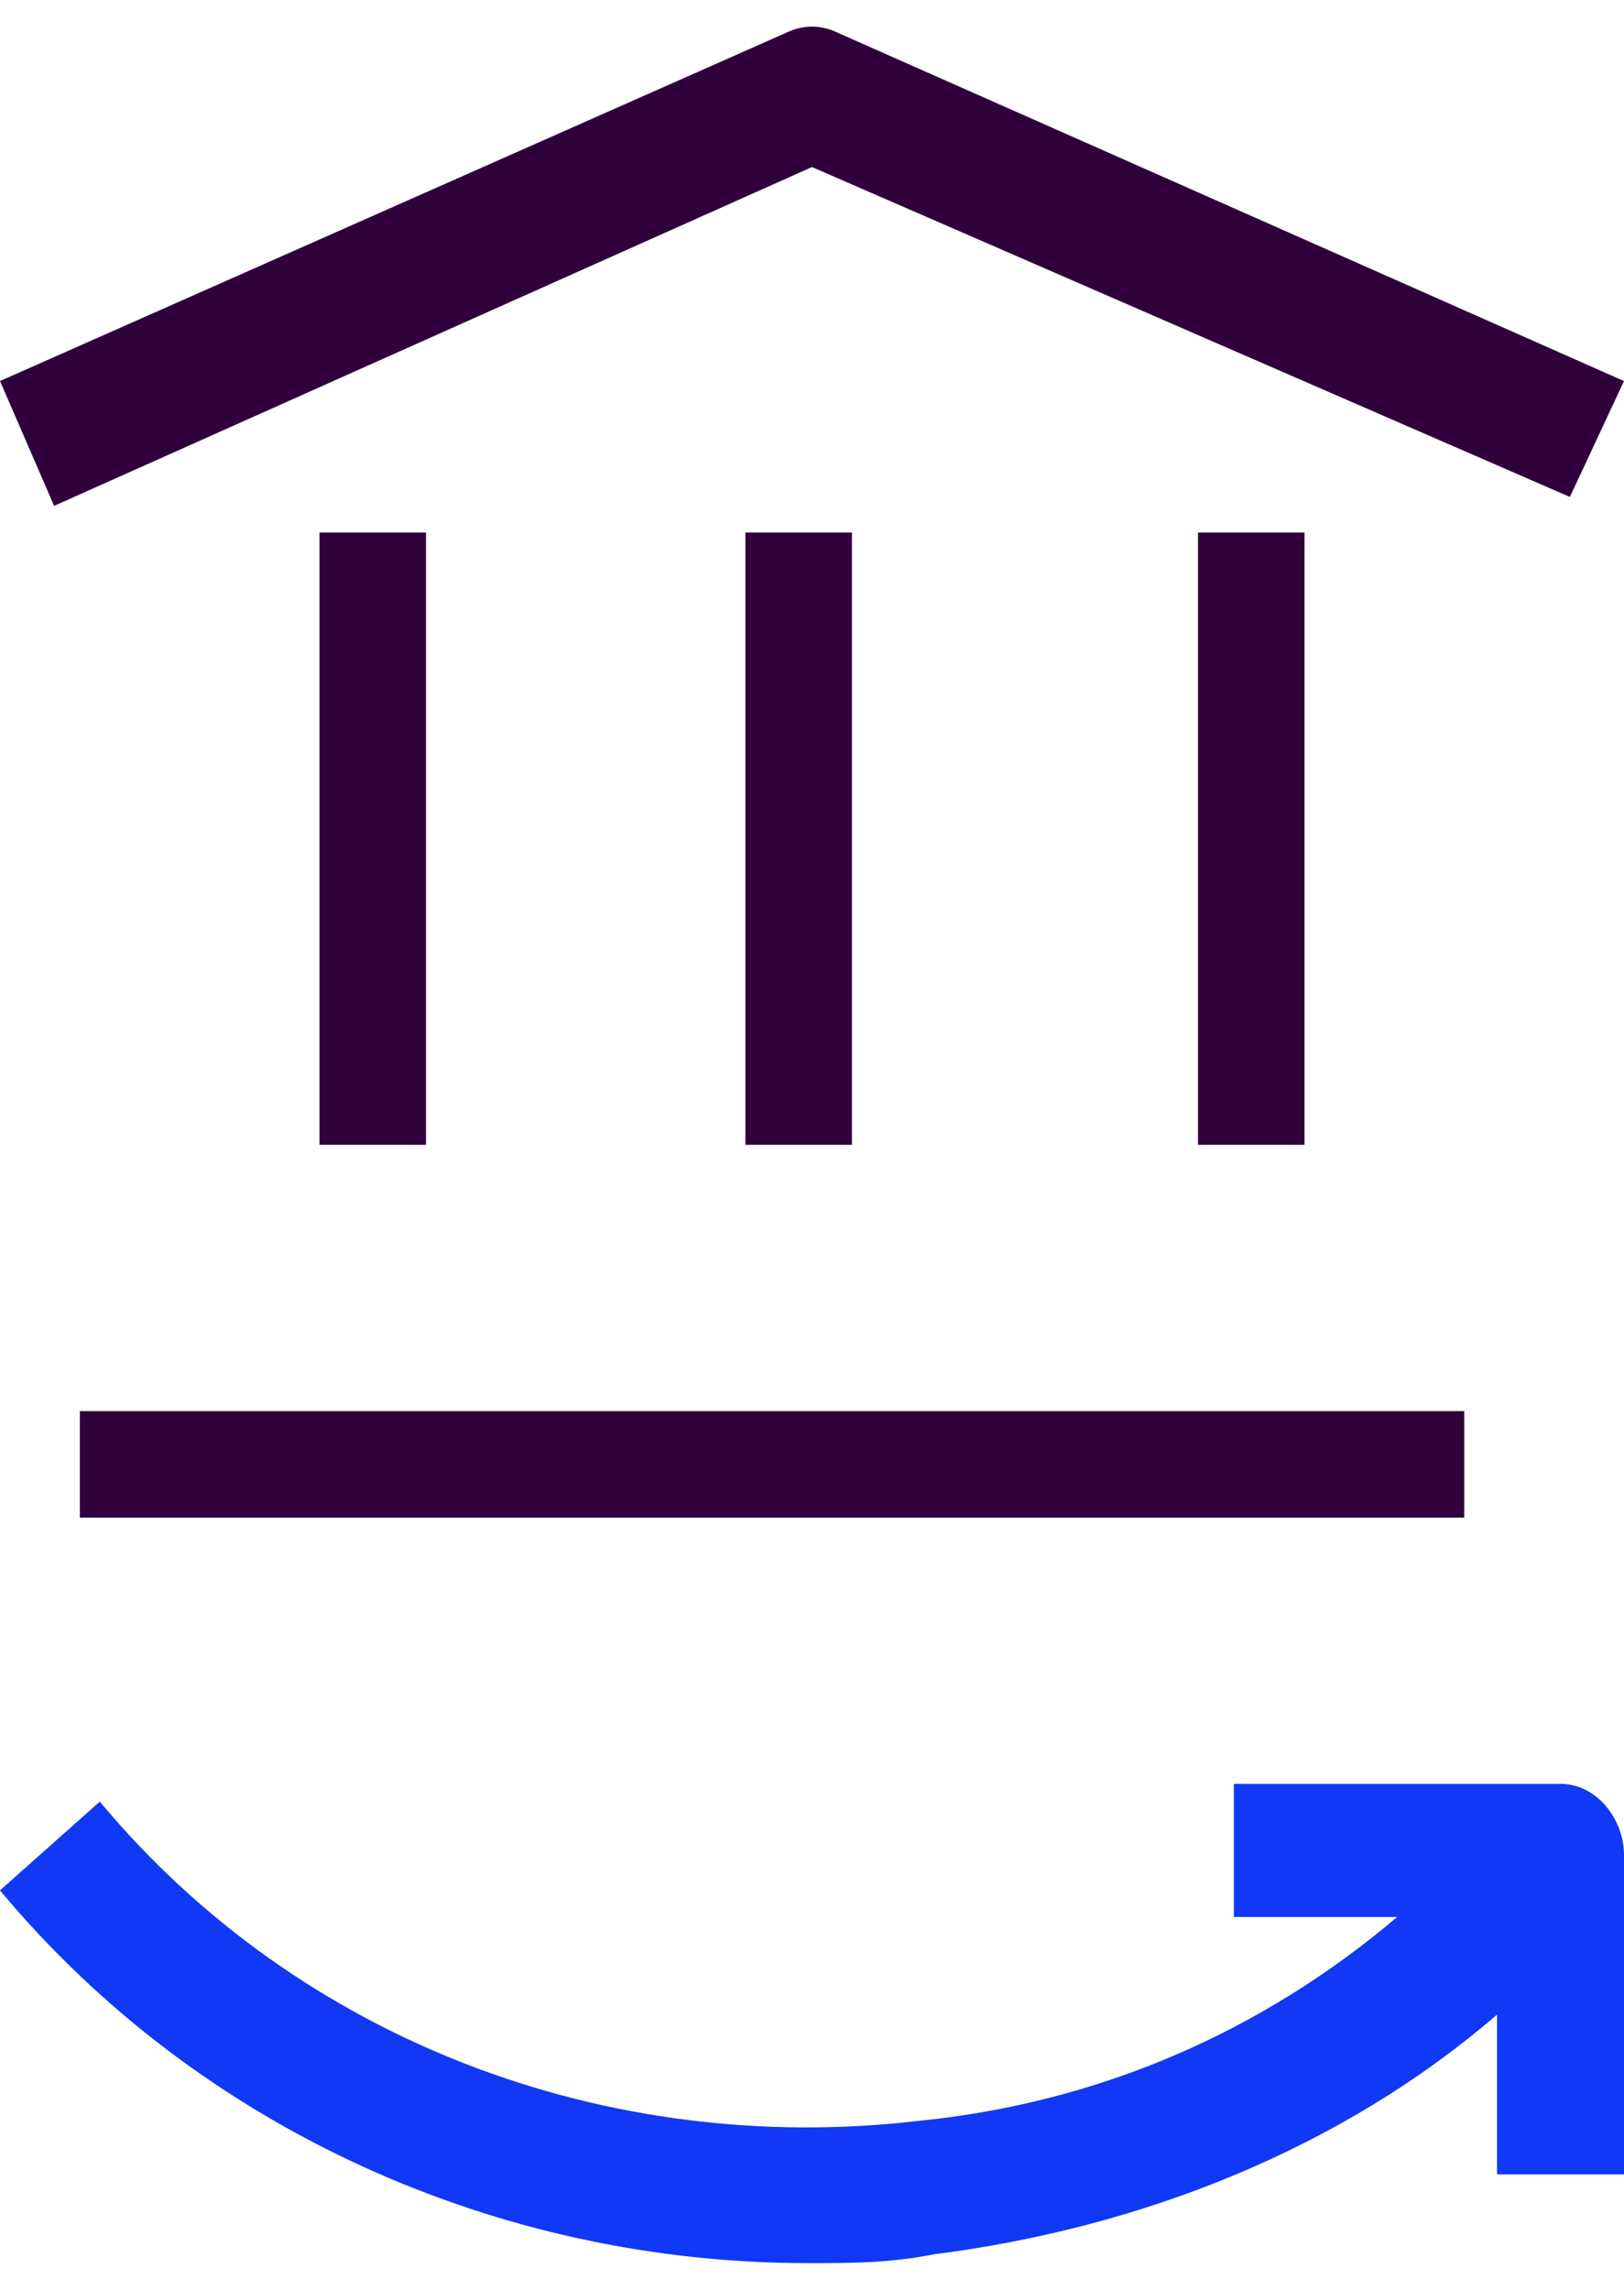 <?xml version="1.0"?>
<svg xmlns="http://www.w3.org/2000/svg" viewBox="0 0 61 86" class="style__IconSVG-mpm66-0 fpGAcn undefined icon">
  <g fill-rule="nonzero" fill="none">
    <path fill="#30003C" d="M45 20h4v23h-4zM28 20h4v23h-4zM3 53h52v4H3zM12 20h4v23h-4zM29.483 1.251L0 14.311 2.033 19 30.5 6.274l28.467 12.391L61 14.312 31.517 1.252c-.678-.336-1.356-.336-2.034 0z"/>
    <path d="M58.615 67H46.346v5h6.134c-5.111 4.333-11.245 7-18.061 7.667-11.587 1.333-23.173-3-30.67-12L0 71c7.497 9 18.743 14 30.33 14 1.704 0 3.067 0 4.77-.333 7.839-1 15.336-4 21.13-9v6H61v-12C61 68.333 59.978 67 58.615 67z" fill="#1038F5"/>
  </g>
</svg>
